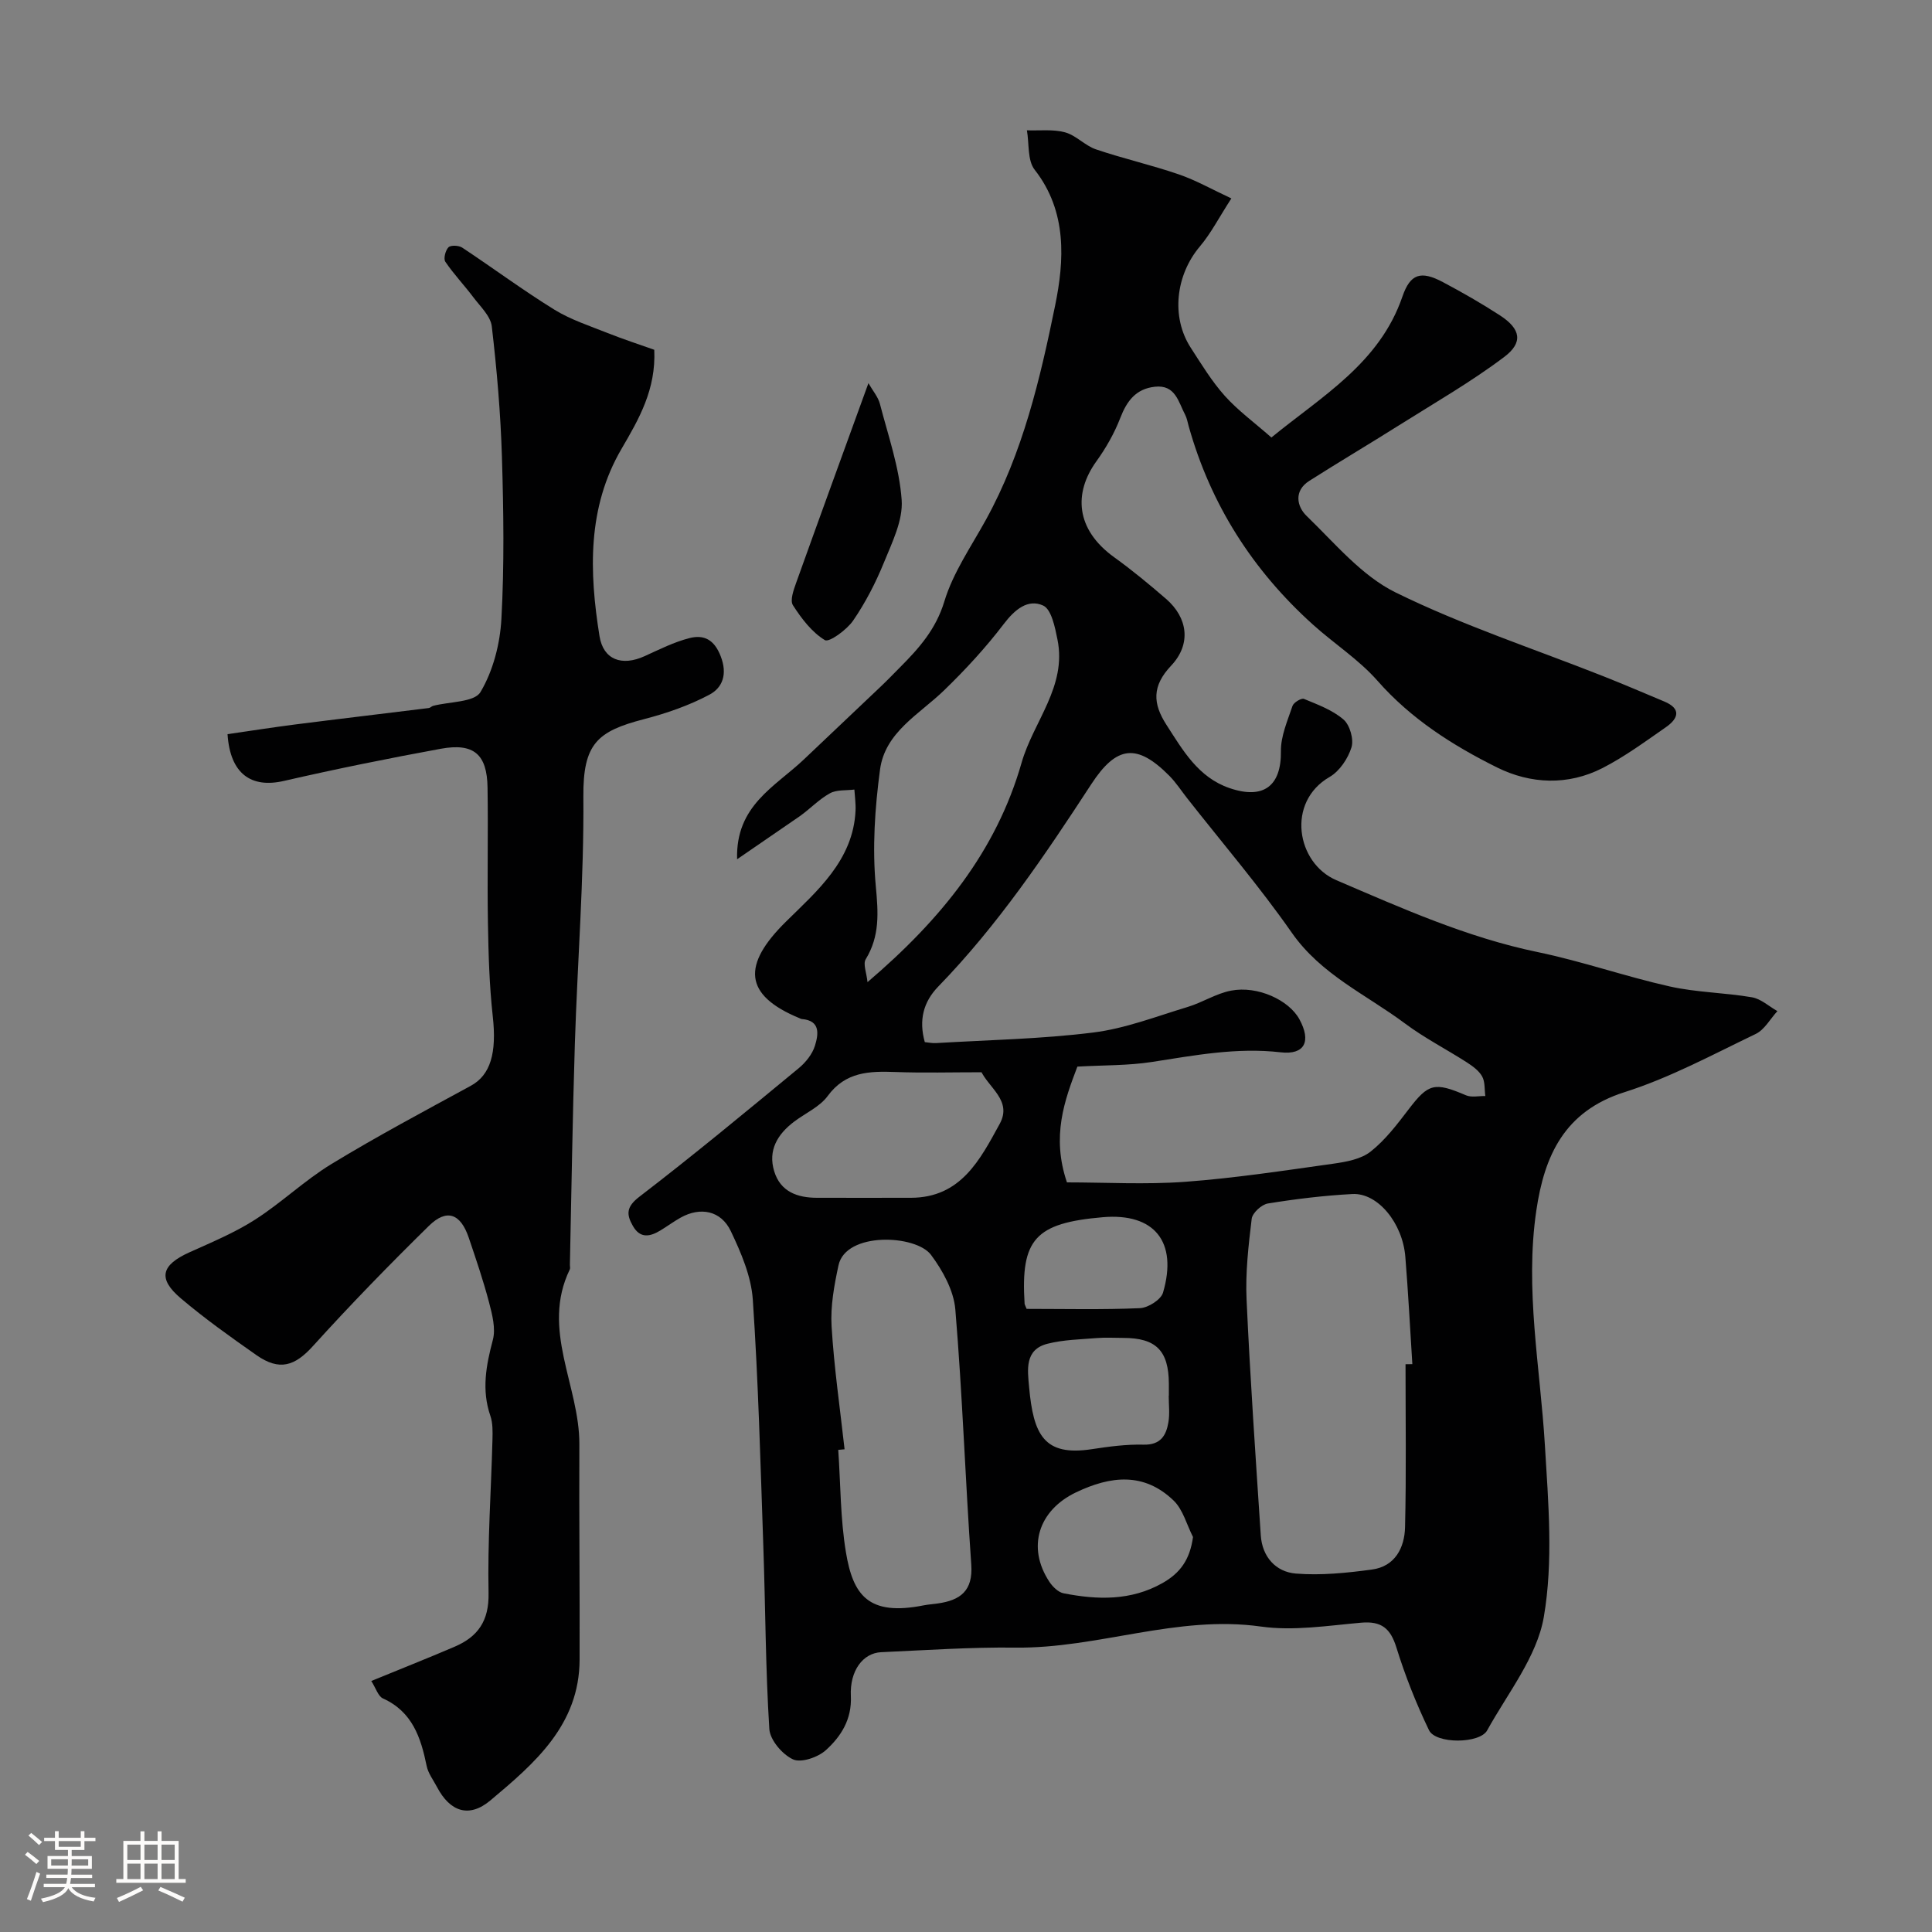 <svg enable-background="new 0 0 400 400" viewBox="0 0 400 400" xmlns="http://www.w3.org/2000/svg"><rect x="0" y="0" width="400" height="400" fill="#808080" stroke="none"/><path d="m5.17 384 .55-.58c.85.61 1.65 1.24 2.4 1.87l-.59.64c-.83-.73-1.62-1.38-2.36-1.93m1.22 9.53-.82-.34c.71-1.76 1.37-3.64 1.98-5.63.24.13.5.25.76.36-.6 1.67-1.24 3.54-1.92 5.61m-.5-13.5.57-.54c.56.44 1.31 1.06 2.26 1.87l-.64.64c-.68-.66-1.41-1.32-2.19-1.97m3.25.46h2.24v-1.36h.77v1.36h4.57v-1.36h.76v1.36h2.28v.69h-2.28v1.84h-2.64v1.26h4.18v2.64h-4.21c0 .45-.02.86-.05 1.21h4.32v.69h-4.38c-.04.34-.1.75-.19 1.22h5.15v.69h-4.82c.87 1.19 2.51 1.92 4.93 2.19-.17.31-.3.57-.37.76-2.77-.49-4.52-1.41-5.26-2.76-.56 1.26-2.3 2.23-5.24 2.9-.12-.24-.26-.48-.43-.72 2.73-.55 4.38-1.34 4.96-2.38h-4.38v-.69h4.65c.1-.38.17-.79.21-1.22h-4.32v-.69h4.4c.03-.34.05-.75.05-1.21h-4.2v-2.64h4.23v-1.26h-2.69v-1.84h-2.24zm1.46 4.46v1.29h3.45c.01-.4.02-.57.01-.53v-.32-.45h-3.46zm1.55-2.59h4.57v-1.19h-4.57zm6.11 2.59h-3.42v.77c-.01.19-.01.37-.02.53h3.44v-1.29z" fill="#fcfbfa"/><path d="m32.63 379.16h.82v1.98h3.54v7.89h1.46v.78h-14.37v-.78h1.46v-7.89h3.54v-1.98h.82v1.98h2.73zm-3.49 11.48.5.73c-1.61.82-3.28 1.63-5 2.41-.13-.27-.28-.55-.44-.82 1.75-.72 3.4-1.49 4.94-2.32m-2.78-5.55h2.73v-3.18h-2.73zm0 3.95h2.73v-3.2h-2.73zm3.54-3.95h2.73v-3.18h-2.73zm0 3.95h2.73v-3.2h-2.73zm7.89 4.68c-1.84-.92-3.51-1.7-5.02-2.32l.45-.73c1.89.8 3.57 1.55 5.04 2.23zm-1.62-11.81h-2.73v3.18h2.73zm-2.73 7.13h2.73v-3.2h-2.73z" fill="#fcfbfa"/><g fill="#010102"><path d="m152.61 177.9c-.34-11.14 7.88-15.02 13.83-20.67 5.28-5.02 10.58-10.02 15.86-15.04 1.38-1.31 2.7-2.68 4.04-4.03 3.93-3.95 7.43-7.87 9.18-13.65 1.8-5.96 5.55-11.35 8.6-16.89 7.65-13.87 11.24-29.21 14.34-44.4 1.87-9.16 2.56-19.4-4.24-28.07-1.53-1.95-1.12-5.41-1.61-8.17 2.65.1 5.41-.26 7.9.42 2.28.62 4.12 2.75 6.39 3.52 5.65 1.92 11.51 3.24 17.15 5.18 3.56 1.22 6.89 3.12 10.89 4.98-2.58 3.99-4.22 7.22-6.5 9.92-5.02 5.93-6.04 14.61-1.91 20.99 2.21 3.42 4.36 6.96 7.06 9.98 2.72 3.03 6.08 5.48 9.64 8.61 10.48-8.58 22.38-15.37 27.12-29.16 1.63-4.75 3.81-5.44 8.39-3.01 4.03 2.14 8 4.41 11.83 6.9 4.26 2.77 4.87 5.59.83 8.62-6.87 5.17-14.39 9.49-21.68 14.08-6.18 3.9-12.48 7.62-18.65 11.55-3.24 2.06-2.58 5.3-.55 7.26 5.85 5.65 11.38 12.38 18.44 15.85 13.82 6.79 28.59 11.64 42.95 17.32 4.24 1.68 8.43 3.47 12.64 5.24 3.62 1.51 2.92 3.54.37 5.32-4.28 2.97-8.52 6.1-13.14 8.47-7.16 3.66-14.88 3.32-21.84-.13-9.17-4.56-17.8-10.04-24.76-17.96-3.87-4.4-8.99-7.67-13.38-11.64-12.46-11.23-21.16-24.86-25.7-41.07-.22-.78-.35-1.62-.72-2.33-1.41-2.66-2-6.29-6.28-5.82-3.92.43-5.8 2.94-7.16 6.47-1.22 3.15-2.95 6.2-4.93 8.95-4.75 6.57-4.36 14.1 3.68 19.89 3.72 2.68 7.27 5.62 10.74 8.62 4.48 3.88 5.27 9.34 1.04 13.82-3.99 4.22-3.81 7.84-.98 12.23 3.43 5.33 6.6 10.9 13.08 13.12 7.08 2.42 10.72-.49 10.63-7.64-.04-3.13 1.37-6.31 2.4-9.38.24-.71 1.84-1.67 2.37-1.45 2.85 1.18 5.91 2.3 8.19 4.27 1.32 1.14 2.16 4.1 1.65 5.76-.72 2.32-2.47 4.94-4.53 6.13-9.01 5.2-6.88 17.82 1.39 21.37 13.58 5.82 27.06 11.86 41.69 14.89 9.22 1.91 18.17 5.06 27.37 7.12 5.55 1.24 11.37 1.27 17 2.24 1.86.32 3.51 1.87 5.26 2.86-1.48 1.61-2.66 3.85-4.49 4.73-8.94 4.29-17.77 9.07-27.16 12.05-12.46 3.95-16.59 13.15-18.26 24.5-2.41 16.33.81 32.47 1.78 48.7.71 11.81 1.75 23.96-.23 35.46-1.43 8.26-7.48 15.78-11.73 23.48-1.54 2.79-10.65 2.84-12.04-.04-2.65-5.51-4.93-11.25-6.74-17.09-1.23-3.98-3.08-5.54-7.31-5.17-6.9.61-14 1.75-20.75.8-17.36-2.45-33.71 4.56-50.78 4.36-9.28-.11-18.57.53-27.85.95-3.74.17-6.52 3.8-6.27 9.08.23 4.83-2.04 8.36-5.17 11.2-1.63 1.48-5.12 2.68-6.8 1.91-2.21-1.01-4.77-4.01-4.91-6.3-.79-12.56-.8-25.17-1.24-37.76-.59-17.05-1.03-34.12-2.18-51.13-.33-4.83-2.43-9.72-4.56-14.19-2.04-4.27-6.31-5.05-10.37-2.79-1.43.8-2.75 1.78-4.15 2.63-2.14 1.31-4.21 1.78-5.73-.87-1.39-2.41-1.42-3.98 1.34-6.09 11.19-8.58 22.05-17.59 32.93-26.56 1.47-1.21 2.87-2.94 3.41-4.71.7-2.28 1.22-5.2-2.73-5.51-.16-.01-.31-.11-.46-.17-11.67-4.82-11.86-11.08-2.81-20 6.33-6.25 13.93-12.66 14.4-22.98.07-1.45-.15-2.91-.24-4.36-1.71.22-3.66 0-5.06.77-2.27 1.25-4.11 3.23-6.25 4.75-4.33 3-8.67 5.93-12.97 8.91zm68.29 66.9c8 0 16.27.48 24.47-.12 10.27-.76 20.48-2.32 30.68-3.75 2.68-.38 5.74-.93 7.74-2.52 3.05-2.41 5.5-5.66 7.9-8.8 4.05-5.29 5.31-5.63 11.83-2.84 1.15.49 2.66.12 4 .15-.19-1.37-.03-2.93-.66-4.06-.66-1.19-1.97-2.13-3.17-2.91-4.25-2.73-8.79-5.05-12.83-8.07-8-5.97-17.34-10.08-23.4-18.76-6.73-9.64-14.42-18.62-21.69-27.88-1.21-1.54-2.29-3.22-3.66-4.61-6.71-6.76-10.93-6.32-16.2 1.77-9.58 14.69-19.37 29.21-31.65 41.85-3.08 3.17-4.07 6.94-2.79 11.51.73.07 1.54.25 2.33.2 10.86-.65 21.78-.84 32.56-2.19 6.63-.83 13.07-3.34 19.53-5.29 3.06-.92 5.89-2.79 8.99-3.38 5.49-1.06 11.98 1.95 14.15 5.93 2.48 4.56 1.12 7.41-3.88 6.84-9.09-1.05-17.82.63-26.68 2-4.91.76-9.95.65-15.41.96-2.64 6.95-5.41 14.4-2.16 23.97zm70.1 37.65c.47-.01.94-.01 1.41-.02-.47-7.41-.85-14.82-1.45-22.21-.56-7-5.71-13.28-10.95-13.01-5.86.31-11.71 1.02-17.51 1.96-1.3.21-3.2 1.95-3.35 3.17-.67 5.55-1.32 11.18-1.06 16.74.74 16.28 1.87 32.53 2.94 48.79.29 4.46 3.11 7.58 7.26 7.92 5.2.42 10.54-.13 15.74-.83 4.79-.64 6.77-4.5 6.87-8.78.27-11.24.1-22.49.1-33.73zm-116.14 17.61c-.44.04-.88.08-1.31.12.49 7.07.43 14.24 1.59 21.2 1.47 8.87 4.63 13.27 16.1 10.99.96-.19 1.94-.25 2.91-.39 4.65-.66 7.33-2.58 6.94-8.06-1.24-17.6-1.83-35.25-3.3-52.82-.33-3.91-2.61-8.04-5.03-11.29-3.13-4.2-17.65-4.85-19.16 2.17-.89 4.13-1.68 8.45-1.43 12.61.51 8.52 1.75 16.99 2.69 25.47zm4.75-96.72c15.17-12.93 26.65-27.07 31.9-45.43 2.44-8.52 9.4-15.77 7.43-25.49-.51-2.54-1.25-6.27-2.97-7.05-3.15-1.43-5.85.81-8.12 3.78-3.73 4.9-7.95 9.48-12.38 13.77-5.13 4.98-12.23 8.64-13.27 16.42-1.07 7.98-1.62 16.21-.87 24.19.51 5.46.84 10.26-2.09 15.07-.6.99.17 2.78.37 4.74zm24.01 18.66c-6.72 0-12.46.16-18.18-.05-5.41-.2-10.37-.09-14.08 4.97-1.65 2.25-4.61 3.54-6.95 5.31-3.43 2.59-5.45 5.92-4.12 10.27 1.29 4.23 4.79 5.49 8.88 5.49 6.48 0 12.96.02 19.44 0 10.33-.03 14.3-7.88 18.37-15.31 2.65-4.84-2.36-7.48-3.97-11.1-.06-.12-.25-.18.61.42zm43.38 96.22c-1.31-2.56-2.07-5.69-4.04-7.57-6.11-5.86-12.99-5.12-20.21-1.66-7.72 3.7-10.22 11.33-5.49 18.5.68 1.03 1.85 2.18 2.96 2.39 6.99 1.36 13.89 1.58 20.44-2.11 3.63-2.05 5.69-4.79 6.34-9.55zm-5.03-29.26h.03c0-.83 0-1.66 0-2.49-.04-6.84-2.65-9.46-9.43-9.47-1.83 0-3.66-.12-5.48.03-3.42.28-6.92.34-10.22 1.18-4.78 1.21-4.12 5.44-3.81 8.93.89 9.9 3.07 14.41 12.96 12.9 3.55-.54 7.17-1.03 10.74-.94 3.53.09 4.69-1.9 5.15-4.66.3-1.79.06-3.65.06-5.48zm-29.42-17.97c7.89 0 15.68.19 23.46-.15 1.69-.07 4.35-1.75 4.78-3.21 3.1-10.56-1.83-16.54-12.47-15.62-13.99 1.21-17.02 4.55-16.19 17.89 0 .15.1.29.42 1.09z"/><path d="m47.11 152c4.58-.66 9.22-1.39 13.87-1.99 9.26-1.18 18.54-2.27 27.8-3.42.31-.04.57-.36.89-.45 3.39-.89 8.54-.72 9.81-2.86 2.61-4.39 4.05-9.96 4.33-15.14.61-11.13.45-22.33.11-33.48-.27-9.04-1.05-18.09-2.1-27.08-.25-2.15-2.39-4.13-3.84-6.06-1.87-2.49-4.04-4.76-5.78-7.33-.42-.62.02-2.35.65-2.99.48-.48 2.14-.4 2.85.07 6.39 4.23 12.55 8.81 19.06 12.83 3.39 2.09 7.3 3.36 11.04 4.85 3.29 1.31 6.67 2.4 9.66 3.47.37 8.22-3.14 14.27-6.78 20.51-7.1 12.14-6.7 25.46-4.56 38.77.79 4.91 4.63 6.29 9.34 4.15 3.06-1.39 6.12-2.94 9.34-3.75 2.92-.73 5.07.29 6.41 3.76 1.45 3.73.39 6.52-2.34 7.97-4.23 2.25-8.9 3.86-13.56 5.07-9.63 2.5-12.62 5.05-12.53 16.06.14 17.02-1.22 34.05-1.76 51.08-.48 15.26-.7 30.53-1.03 45.79-.01.33.11.72-.02.99-6.03 12.43 2.03 24.09 1.98 36.2-.07 14.86.1 29.73.05 44.59-.04 13.53-9.31 21.46-18.46 29.14-4.44 3.73-8.39 2.33-11.06-2.76-.76-1.45-1.84-2.84-2.15-4.39-1.2-5.87-2.96-11.21-9.05-13.96-.99-.45-1.44-2.09-2.41-3.61 5.9-2.42 11.61-4.68 17.26-7.1 4.83-2.07 7.14-5.35 7.02-11.11-.22-10.59.53-21.19.81-31.79.04-1.64.08-3.4-.44-4.91-1.84-5.35-.88-10.43.52-15.71.62-2.34-.12-5.21-.77-7.7-1.19-4.54-2.71-9-4.22-13.46-1.7-5.01-4.56-6.07-8.25-2.45-8.22 8.07-16.26 16.33-23.99 24.87-3.75 4.15-6.93 5.24-11.71 1.9-5.35-3.75-10.69-7.55-15.66-11.76-4.84-4.1-4.07-6.9 1.82-9.55 4.6-2.07 9.32-4.04 13.54-6.74 5.48-3.51 10.27-8.14 15.82-11.52 9.41-5.73 19.16-10.92 28.84-16.19 4.1-2.23 5.41-6.8 4.56-14.41-.71-6.42-.89-12.91-1-19.37-.16-9.33.07-18.66-.08-27.99-.1-6.88-2.85-9.26-9.66-8.02-10.86 1.99-21.69 4.18-32.45 6.65-6.85 1.6-11.19-1.48-11.72-9.67z"/><path d="m179.8 79.33c.91 1.6 2.01 2.86 2.38 4.3 1.71 6.59 4.03 13.18 4.5 19.88.3 4.22-1.97 8.77-3.66 12.93-1.71 4.2-3.83 8.32-6.39 12.05-1.32 1.92-4.98 4.57-5.85 4.04-2.7-1.64-4.84-4.47-6.61-7.22-.65-1.01.14-3.17.67-4.66 4.8-13.41 9.69-26.8 14.96-41.32z"/></g></svg>
